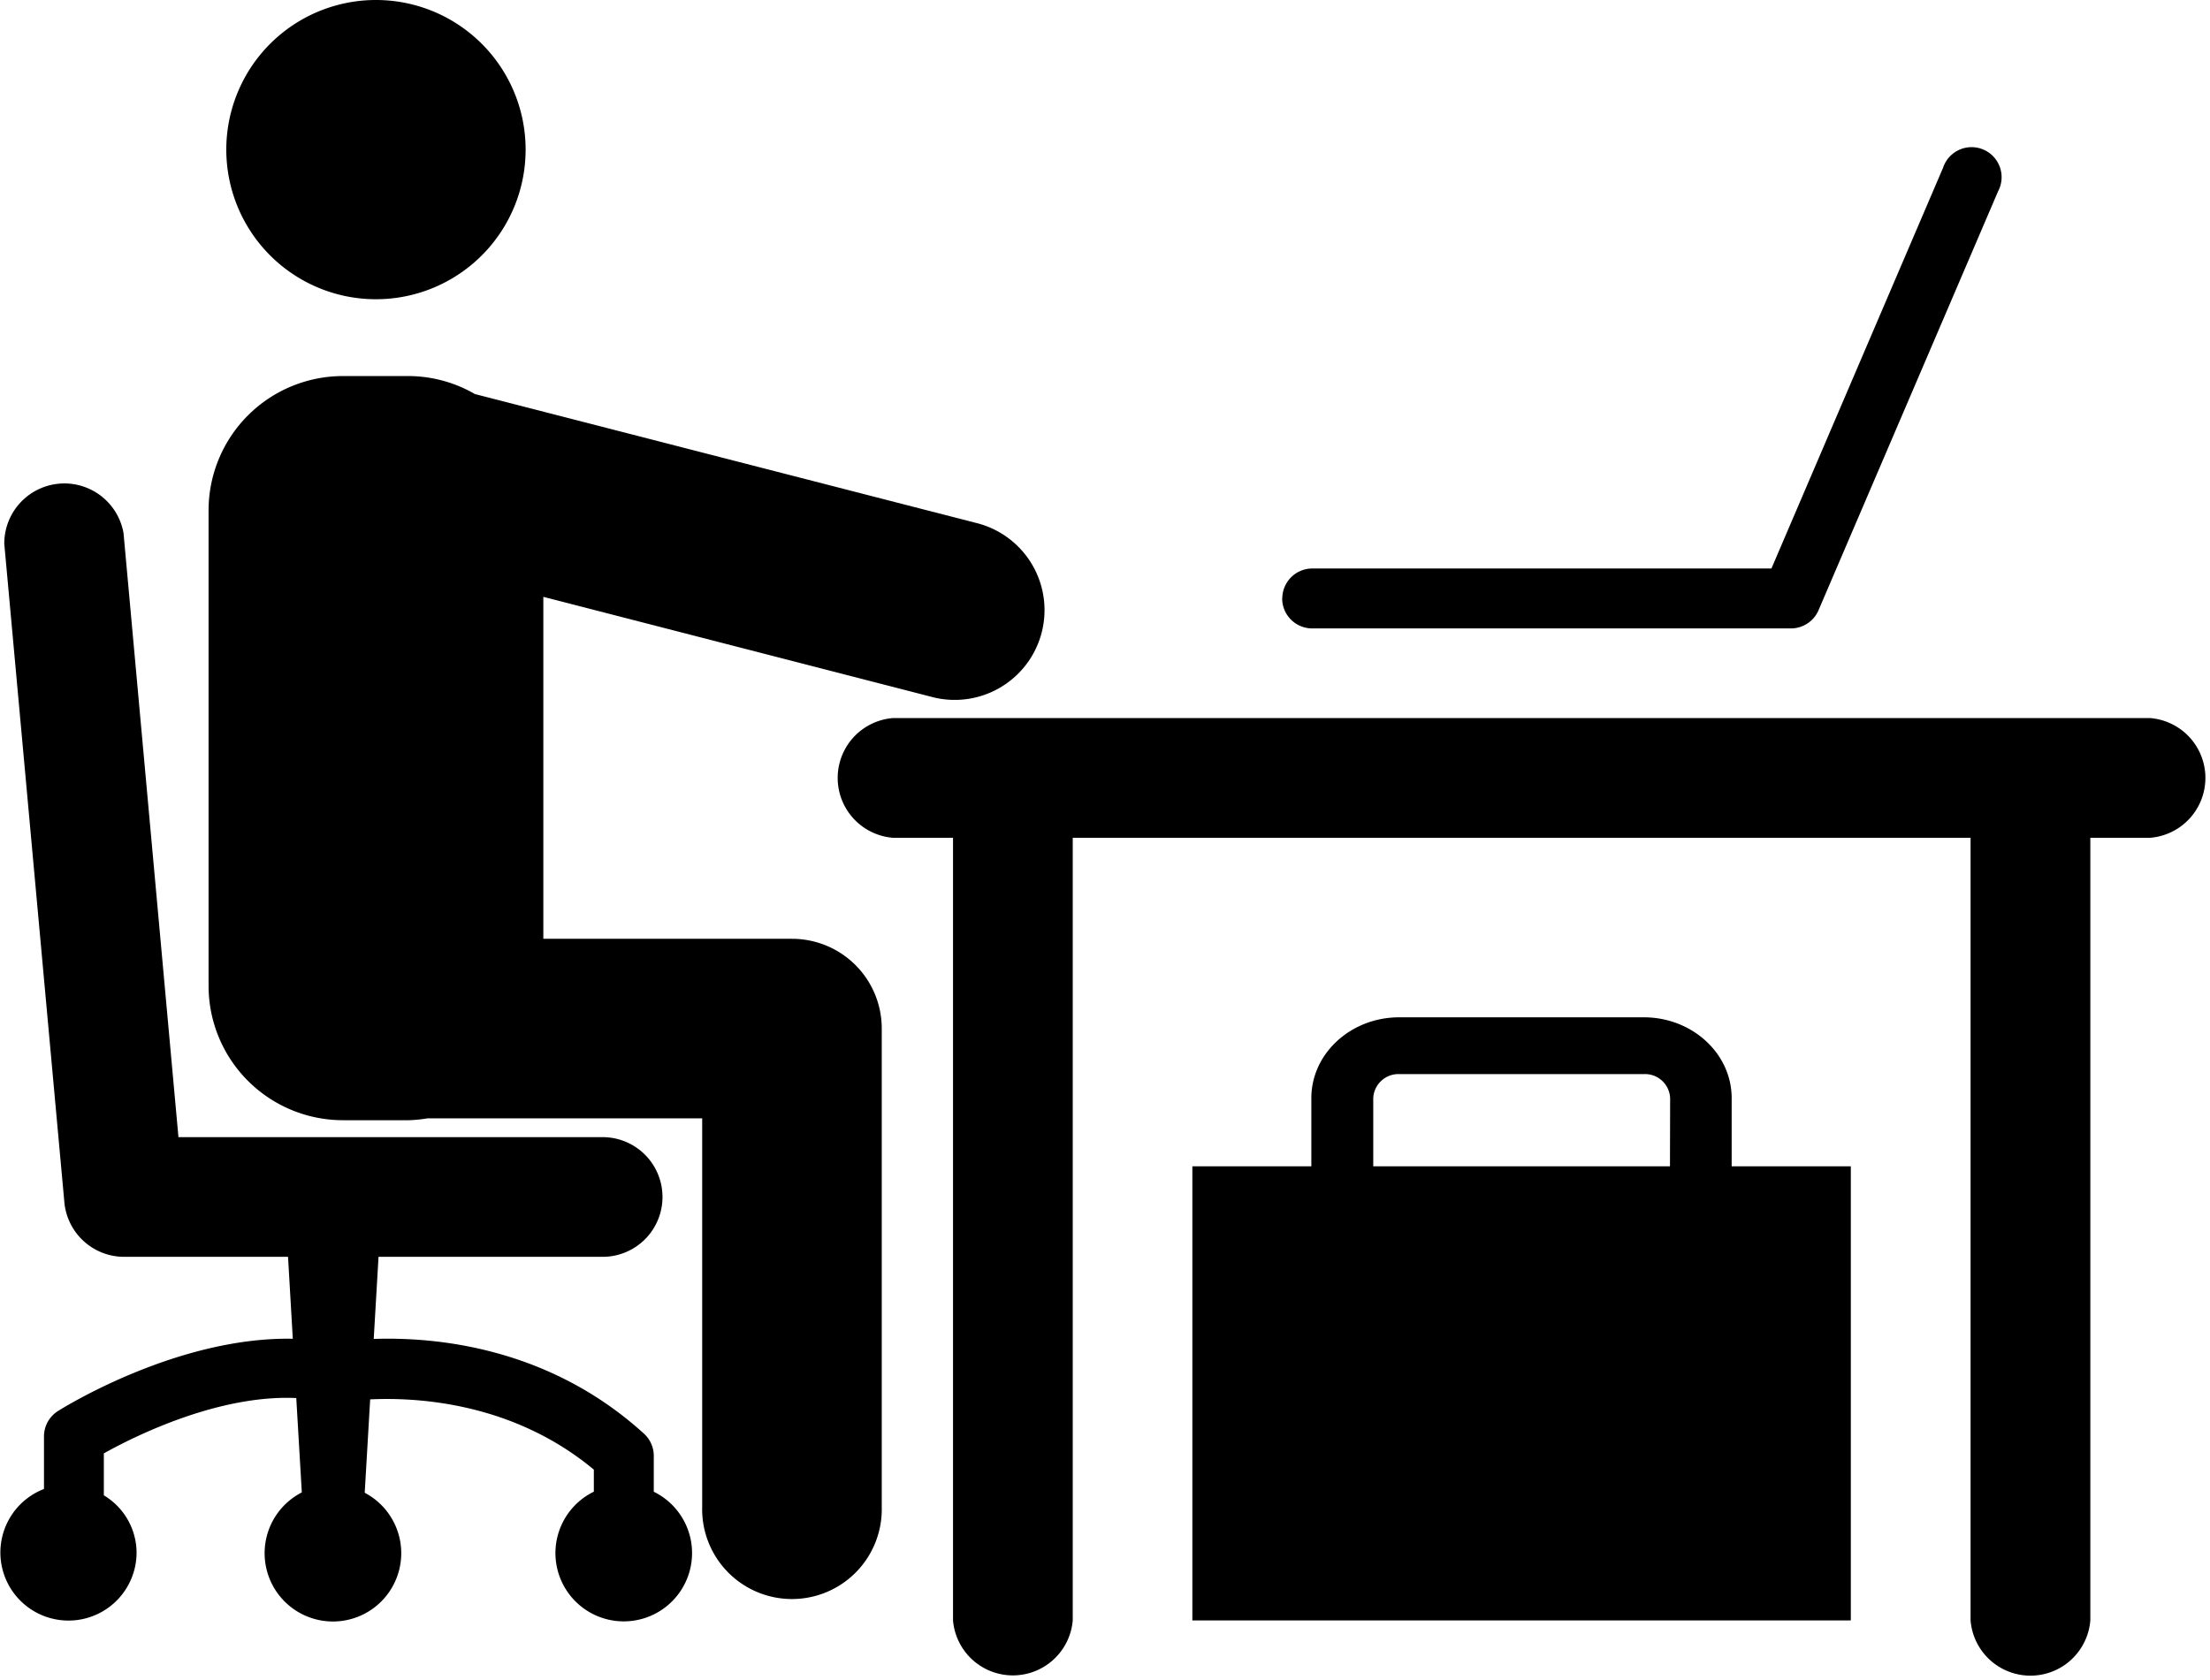 <?xml version="1.0" encoding="UTF-8"?> <svg xmlns="http://www.w3.org/2000/svg" viewBox="0 0 515.06 391.71"> <g id="Слой_2" data-name="Слой 2"> <g id="Слой_1-2" data-name="Слой 1"> <path d="M152.37,347.71V339.4a7,7,0,0,0-2.27-5.16c-22.22-20.23-48.56-22.59-63-22.1L88.22,293h52.23a13.95,13.95,0,0,0,0-27.9H41.59L28.79,124.29A14,14,0,0,0,1,126.81L15,280.27A14,14,0,0,0,28.85,293H67.13l1.11,19.1c-26.9-.52-53.5,16.07-54.76,16.87a7,7,0,0,0-3.23,5.89v12.26a15.87,15.87,0,1,0,21.58,14.77A15.66,15.66,0,0,0,24.2,348.6v-9.78c7.49-4.18,26.81-13.72,44.85-12.9l1.29,22A15.92,15.92,0,1,0,85,348l1.27-21.77c11.19-.52,33.38.77,52.13,16.38v5.14a15.92,15.92,0,1,0,13.94,0Z"></path> <path d="M184.63,218.85h-58V139.14l90.23,23.25a20.93,20.93,0,1,0,10.43-40.53l-116.62-30a31,31,0,0,0-15.37-4.19H79.93A31.32,31.32,0,0,0,48.61,119V229.82a31.33,31.33,0,0,0,31.32,31.33H95.32a31,31,0,0,0,4.33-.44h64v90.68a20.93,20.93,0,1,0,41.85,0V239.78a20.91,20.91,0,0,0-20.92-20.92Z"></path> <path d="M403.58,256c0-10.39-9.19-18.84-20.48-18.84h-57c-11.3,0-20.48,8.46-20.48,18.84v15.9H277.89V377.76H431.35V271.9H403.58ZM389.2,271.9H320.05V256a5.87,5.87,0,0,1,6.1-5.6h57a5.86,5.86,0,0,1,6.09,5.6Z"></path> <path d="M122.5,34.87A34.88,34.88,0,1,1,87.63,0,34.87,34.87,0,0,1,122.5,34.87"></path> <path d="M501.11,167.4h-293a14,14,0,0,0,0,27.91h14V377.76a14,14,0,0,0,27.9,0V195.31H459.26V377.76a14,14,0,0,0,27.91,0V195.31h13.94a14,14,0,0,0,0-27.91Z"></path> <path d="M298.82,139.5a7,7,0,0,0,7,7H417.41a7,7,0,0,0,6.41-4.23L465.67,44.6a7,7,0,1,0-12.82-5.5l-40,93.43h-107a7,7,0,0,0-7,7Z"></path> </g> </g> </svg> 
